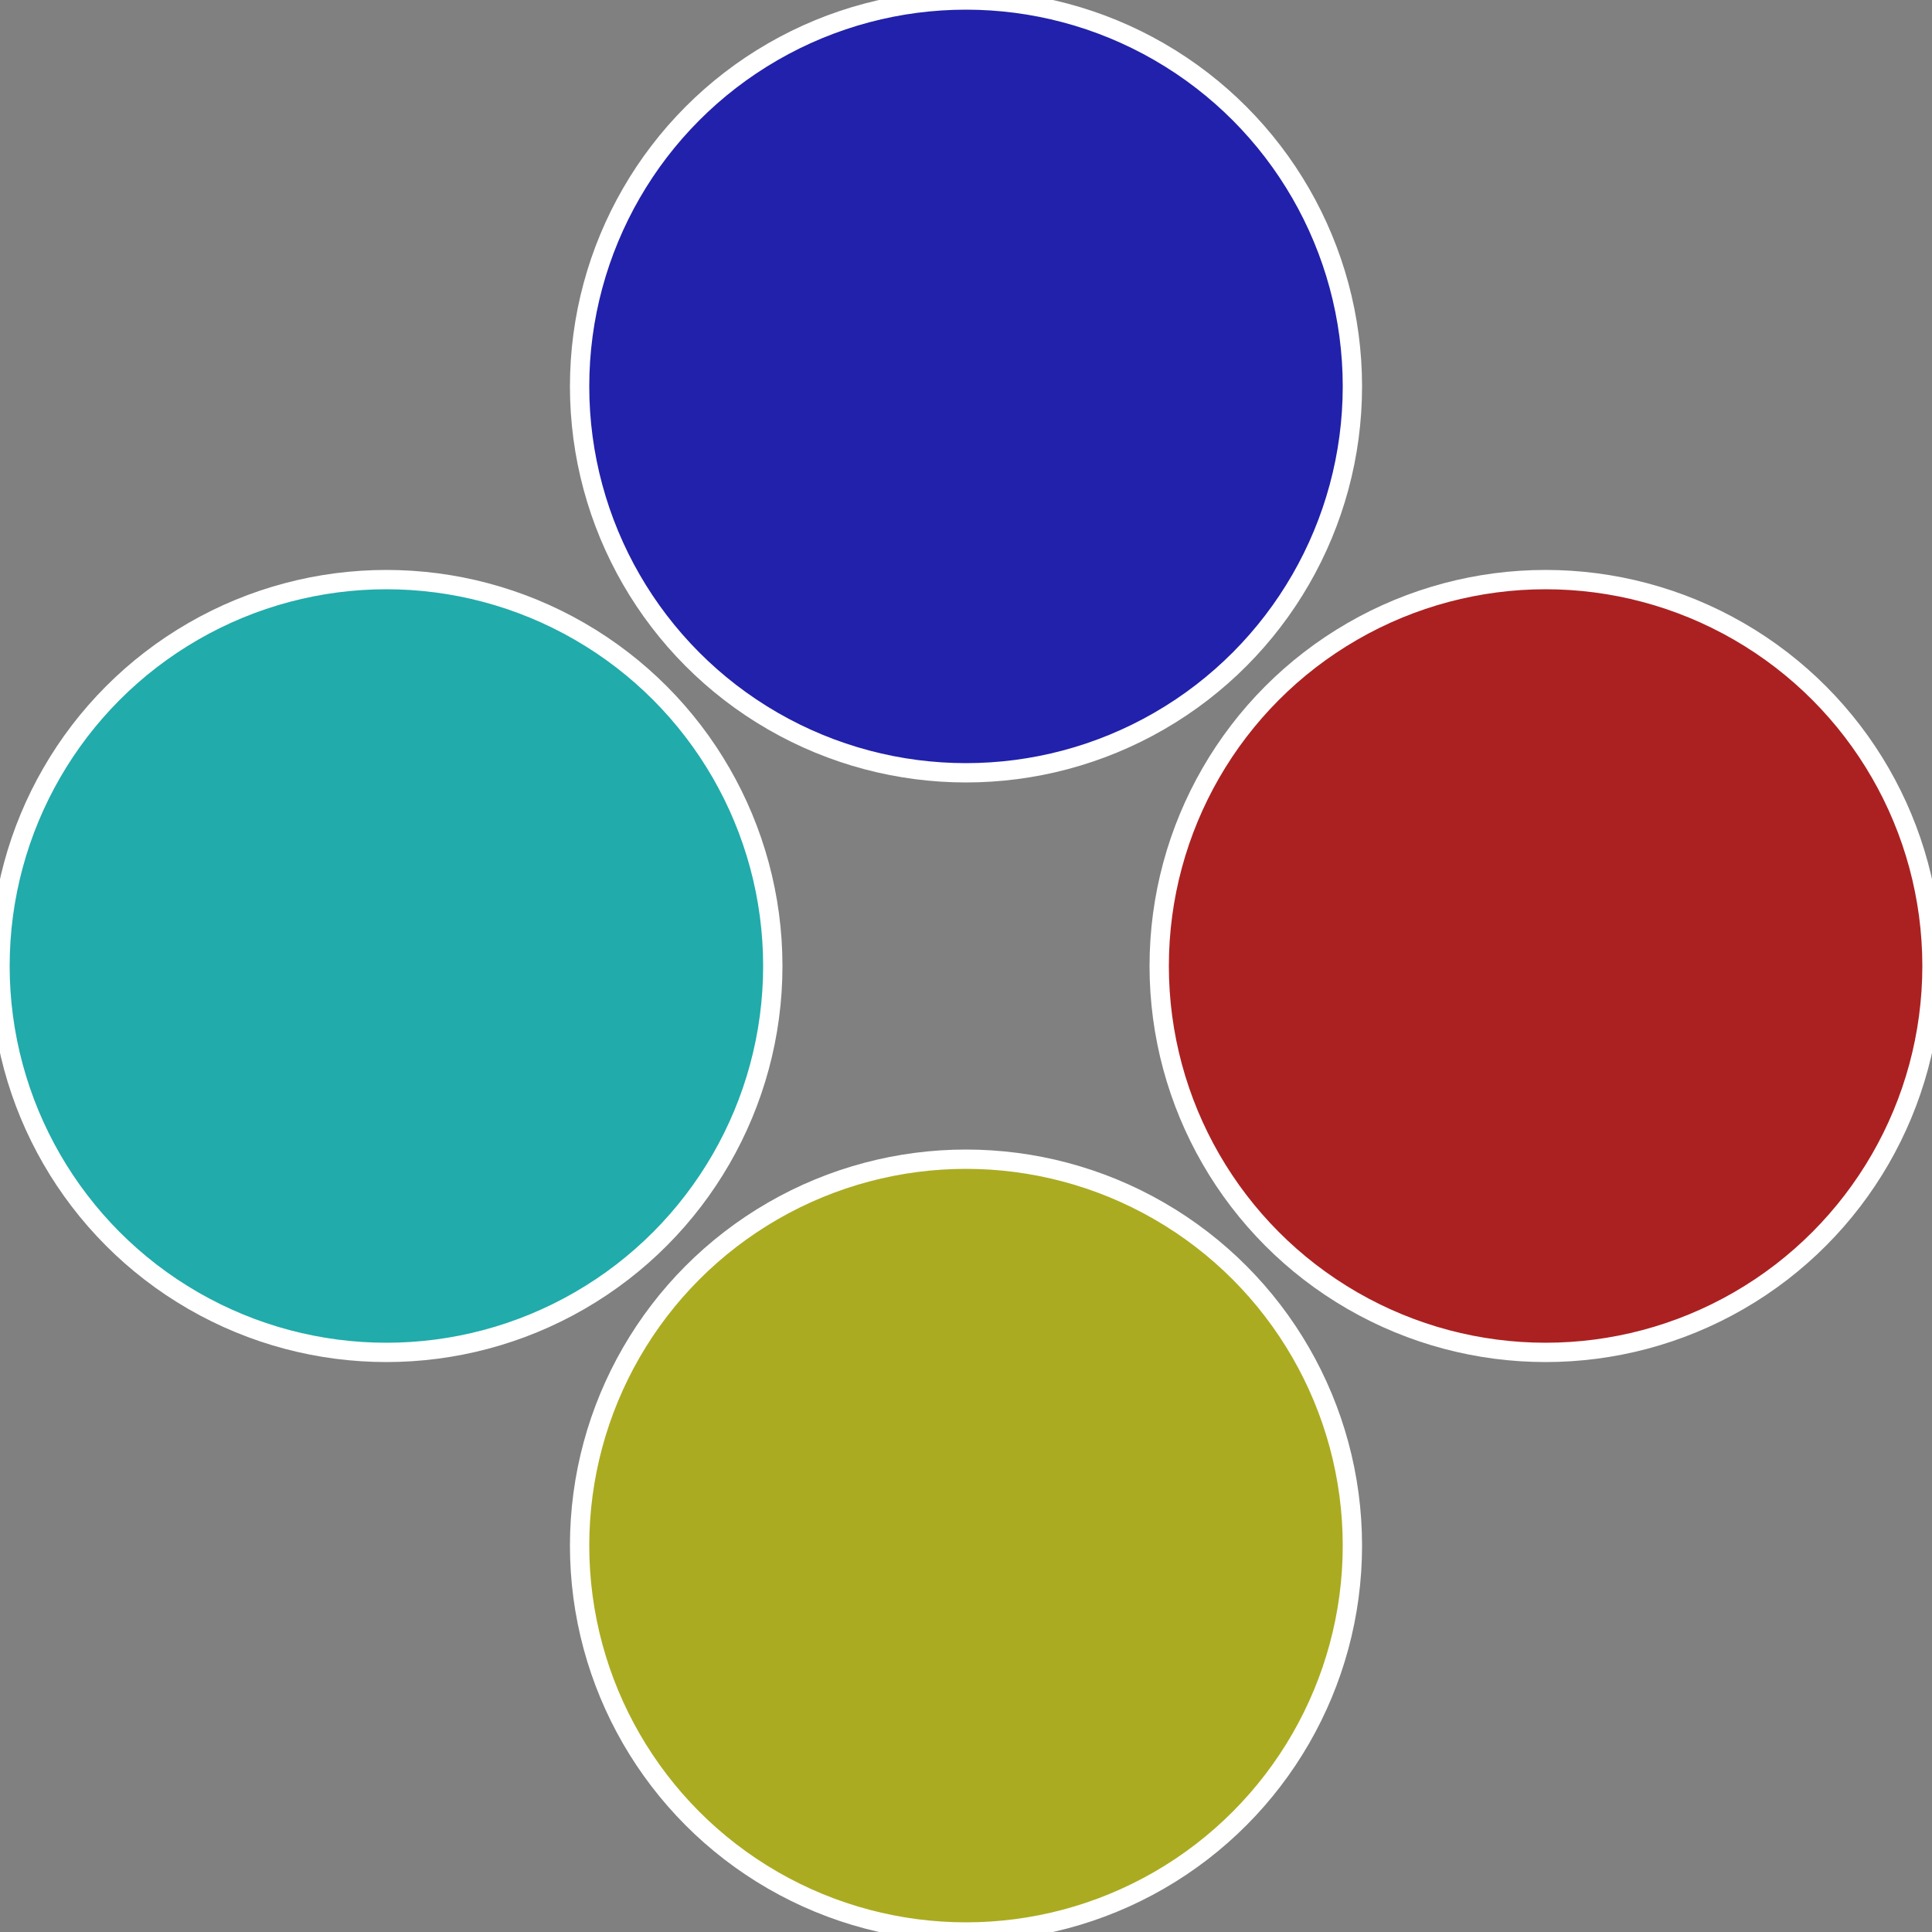 <?xml version="1.0" standalone="no"?>
<svg width="500" height="500" viewBox="-1 -1 2 2" xmlns="http://www.w3.org/2000/svg">
 
                <rect x="-1" y="-1" width="2" height="2" fill="#808080" stroke="none"/>
 
                <circle cx="0.6" cy="0" r="0.4" fill="#ab2121" stroke="#fff" stroke-width="1%" />
             
                <circle cx="3.6739403974421E-17" cy="0.6" r="0.4" fill="#abab21" stroke="#fff" stroke-width="1%" />
             
                <circle cx="-0.6" cy="7.3478807948841E-17" r="0.4" fill="#21abab" stroke="#fff" stroke-width="1%" />
             
                <circle cx="-1.1021821192326E-16" cy="-0.6" r="0.4" fill="#2121ab" stroke="#fff" stroke-width="1%" />
            </svg>

